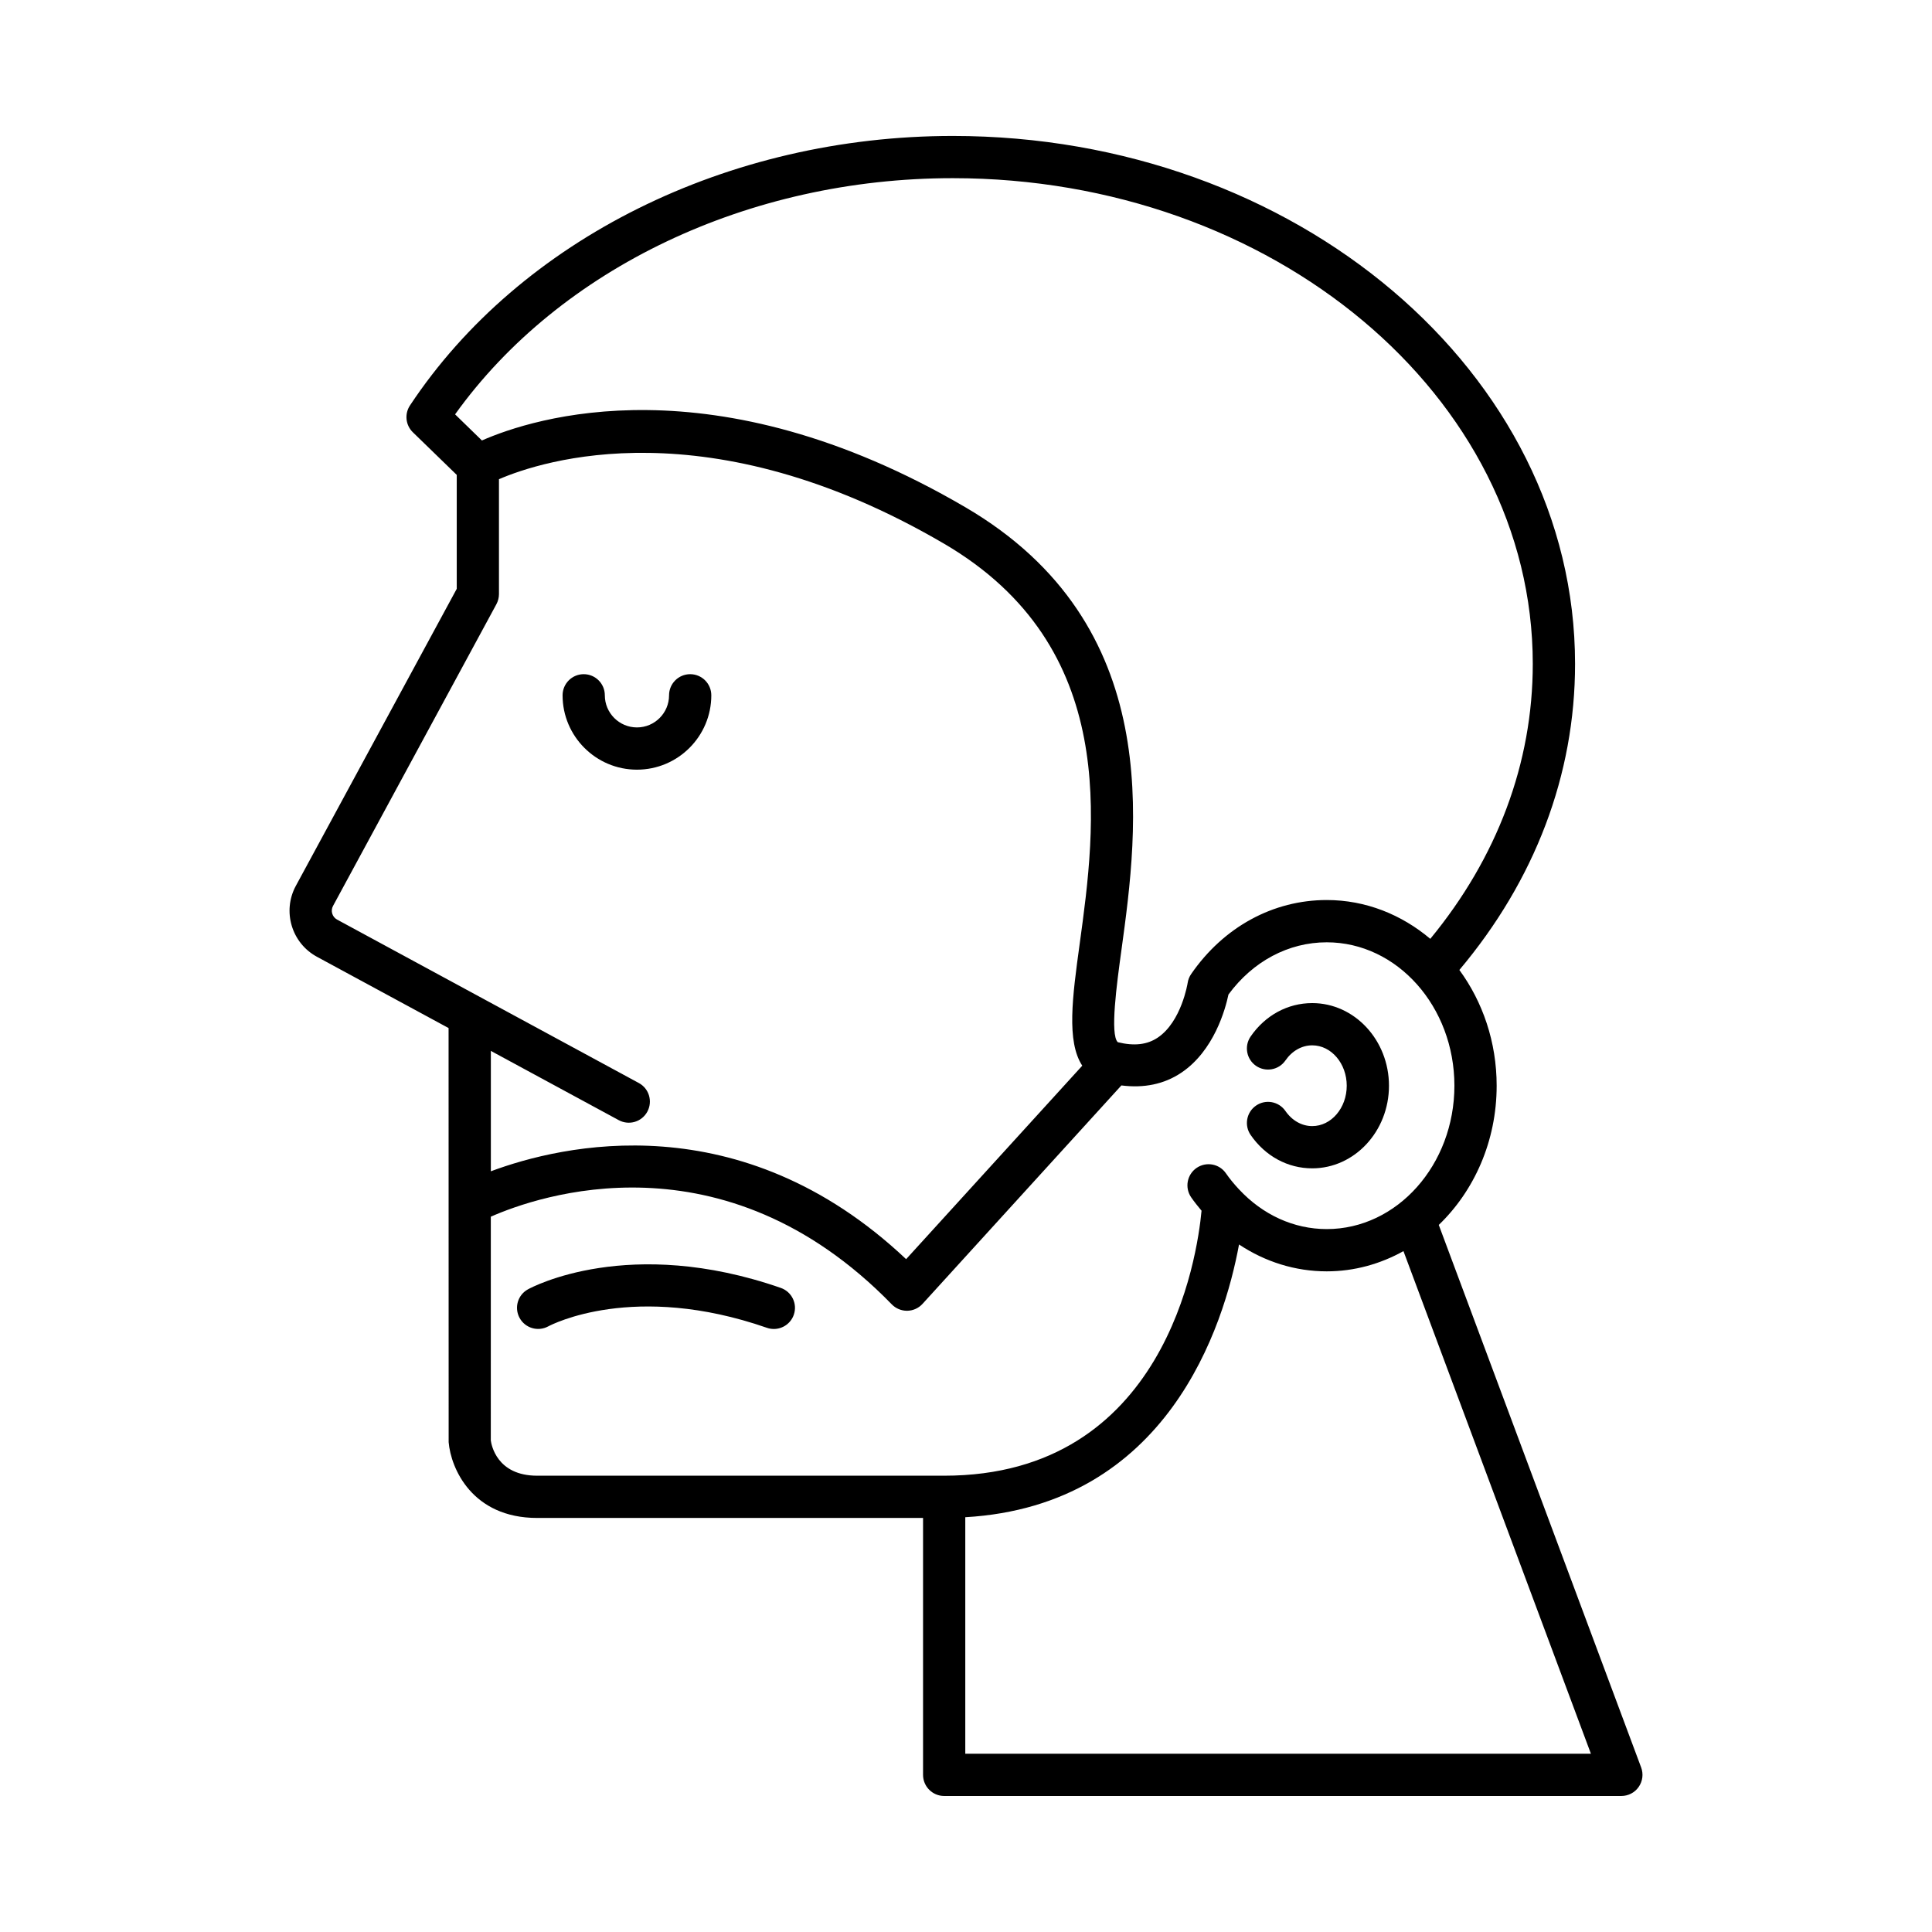 <?xml version="1.0" encoding="UTF-8"?>
<!-- Uploaded to: SVG Repo, www.svgrepo.com, Generator: SVG Repo Mixer Tools -->
<svg fill="#000000" width="800px" height="800px" version="1.1" viewBox="144 144 512 512" xmlns="http://www.w3.org/2000/svg">
 <g>
  <path d="m491.75 409.83c-6.488 0-12.438 3.227-16.316 8.844-1.758 2.547-1.117 6.031 1.426 7.789 2.543 1.742 6.031 1.113 7.789-1.426 1.762-2.555 4.352-4.012 7.106-4.012 5.039 0 9.145 4.801 9.145 10.703 0 5.898-4.102 10.699-9.145 10.699-2.754 0-5.348-1.461-7.106-4.008-1.766-2.547-5.246-3.18-7.789-1.422-2.543 1.754-3.18 5.242-1.422 7.785 3.883 5.621 9.832 8.84 16.316 8.84 11.215 0 20.34-9.824 20.34-21.895-0.004-12.074-9.129-21.898-20.344-21.898z"/>
  <path d="m222.4 378.76c-3.637 6.723-1.133 15.152 5.59 18.793l34.887 18.891 0.02 109.75c0.582 6.941 6.238 20.078 23.461 20.078h102.26v68.082c0 3.094 2.508 5.598 5.598 5.598h179.46c1.836 0 3.555-0.898 4.598-2.406 1.047-1.508 1.289-3.426 0.648-5.148l-53.633-143.78c9.379-9.023 15.34-22.195 15.34-36.891 0-11.602-3.715-22.258-9.883-30.676 20-23.766 30.66-51.676 30.66-81.113 0-77.145-73.977-139.91-164.91-139.91-59.547 0-114.67 27.367-143.85 71.418-1.488 2.246-1.168 5.231 0.766 7.113l11.629 11.293v30.191zm343.21 230h-165.8v-62.68c53.641-3.113 68.547-50.617 72.547-72.281 6.906 4.586 14.867 7.121 23.246 7.121 7.316 0 14.211-1.957 20.328-5.359zm-70.008-139.04c-8.77 0-16.984-3.805-23.242-10.523-0.031-0.035-0.062-0.062-0.094-0.098-1.195-1.293-2.34-2.652-3.379-4.156-1.754-2.547-5.242-3.172-7.789-1.426-2.543 1.762-3.18 5.242-1.426 7.789 0.863 1.25 1.801 2.402 2.75 3.543-1.148 12.312-9.668 70.227-68.211 70.227h-107.86c-10.719 0-12.133-8.227-12.285-9.352l0.004-59.289c12.273-5.418 61.496-22.762 106.26 23.234 1.055 1.082 2.504 1.695 4.012 1.695h0.094c1.543-0.027 3.008-0.688 4.047-1.832l52.695-57.883c5.945 0.758 11.316-0.297 15.918-3.398 8.625-5.82 11.629-16.762 12.457-20.695 6.477-8.809 15.906-13.836 26.047-13.836 18.656 0 33.832 17.051 33.832 38.004-0.004 20.953-15.18 37.996-33.836 37.996zm-231-215.91c27.75-38.719 77.805-62.594 131.89-62.594 84.758 0 153.71 57.738 153.71 128.71 0 26.324-9.445 51.371-27.16 72.875-7.609-6.422-17.113-10.285-27.445-10.285-14.227 0-27.324 7.144-35.926 19.609-0.492 0.711-0.809 1.523-0.934 2.379-0.012 0.098-1.645 10.238-7.902 14.461-2.801 1.891-6.234 2.301-10.598 1.23-2.125-1.953-0.27-15.492 0.961-24.453 4.422-32.242 11.828-86.203-41.383-117.33-66.883-39.117-114.58-23.625-128.1-17.684zm10.953 50.305c0.441-0.82 0.676-1.738 0.676-2.668v-30.453c11.289-4.867 55.516-19.422 117.94 17.082 46.758 27.352 40.25 74.762 35.945 106.14-1.918 13.977-3.519 25.77 0.695 32.203l-46.68 51.27c-44-41.508-91.332-30.262-110.05-23.285v-31.906l33.887 18.352c2.727 1.48 6.121 0.465 7.586-2.254 1.469-2.723 0.461-6.117-2.258-7.586l-79.965-43.309c-1.297-0.707-1.777-2.328-1.078-3.617z"/>
  <path d="m312.8 347.97c10.863 0 19.703-8.84 19.703-19.707 0-3.094-2.508-5.598-5.598-5.598s-5.598 2.504-5.598 5.598c0 4.695-3.816 8.512-8.508 8.512-4.691 0-8.512-3.816-8.512-8.512 0-3.094-2.508-5.598-5.598-5.598-3.09 0-5.598 2.504-5.598 5.598 0 10.867 8.84 19.707 19.707 19.707z"/>
  <path d="m350.92 485.31c-40.191-13.984-65.949-0.215-67.02 0.383-2.699 1.488-3.676 4.867-2.203 7.57 1.473 2.711 4.875 3.707 7.578 2.246 0.914-0.488 22.762-11.867 57.965 0.371 0.609 0.215 1.23 0.312 1.84 0.312 2.316 0 4.484-1.449 5.285-3.762 1.02-2.918-0.527-6.106-3.445-7.121z"/>
 </g>
</svg>